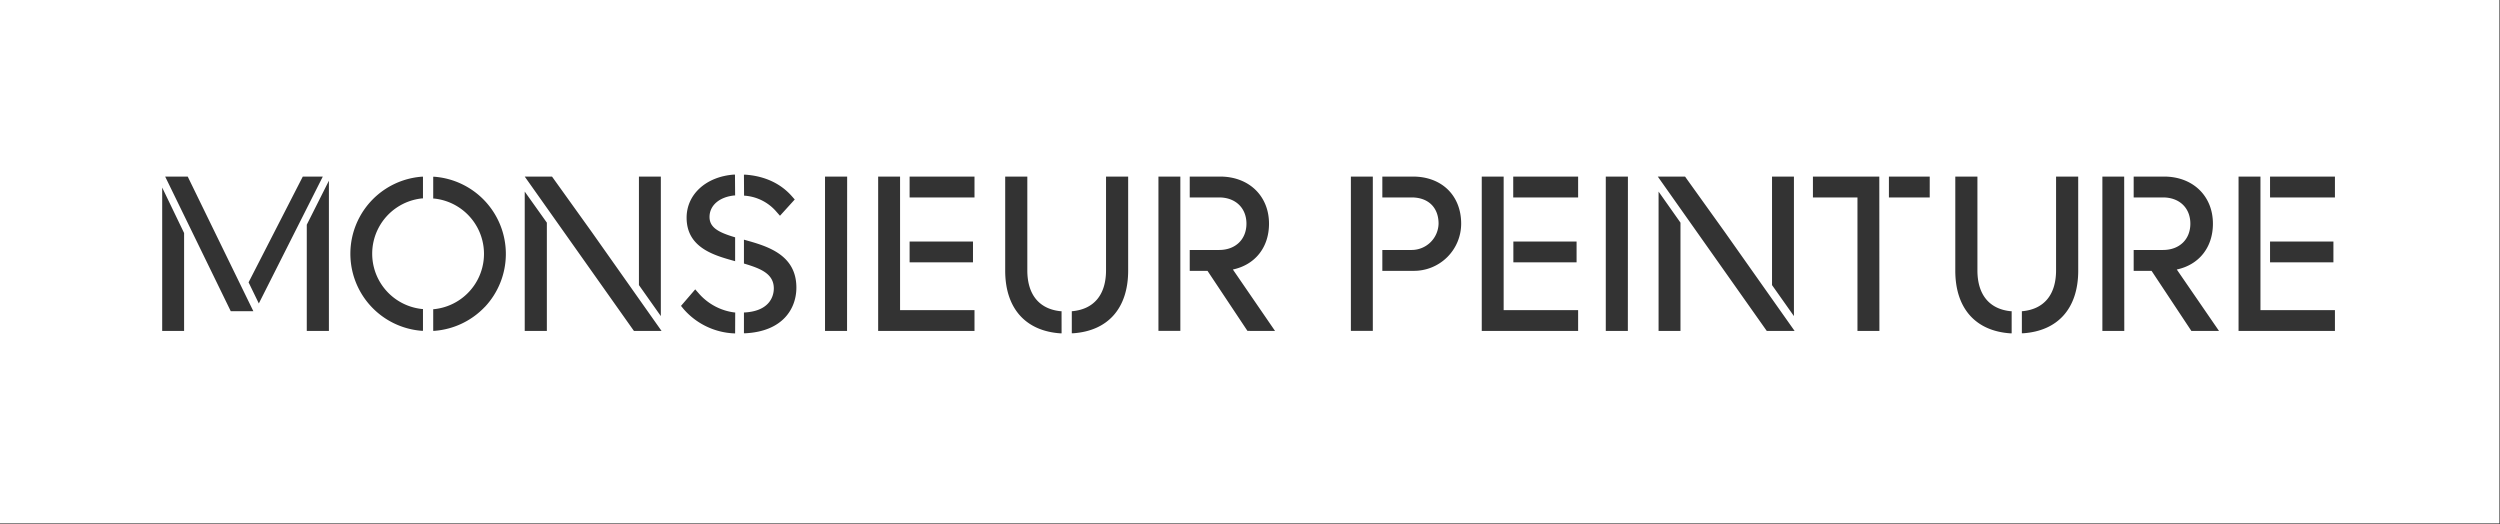 <svg id="Calque_1" data-name="Calque 1" xmlns="http://www.w3.org/2000/svg" xmlns:xlink="http://www.w3.org/1999/xlink" viewBox="0 0 790.89 165.82"><rect x="0" y="0" width="790.89" height="165.82" fill="#333333" stroke="none"/><defs><style>.cls-1{fill:none;}.cls-2{clip-path:url(#clip-path);}.cls-3{fill:#fff;}</style><clipPath id="clip-path"><rect class="cls-1" x="-0.03" y="-0.21" width="790.73" height="165.79"/></clipPath></defs><g class="cls-2"><path class="cls-3" d="M738.67,62.46H718.14v-6.6h20.53Zm0,42.24H708.18V55.86h6.93V98.11h23.56Zm-45.41,0-.16-.24L680.66,85.68H675v-6.6h9.28c5.18,0,8.65-3.34,8.65-8.32s-3.47-8.3-8.65-8.3H675v-6.6h9.62c9.1,0,15.45,6.13,15.45,14.9,0,7.47-4.37,13-11.43,14.5L702,104.7Zm-21.23,0H665.1V55.86H672ZM657.46,85.61c0,11.89-6.39,19.12-17.54,19.83l-.29,0v-7l.25,0c6.82-.67,10.57-5.26,10.57-12.92V55.86h7ZM636.4,105.46l-.3,0c-11.14-.71-17.53-7.94-17.53-19.83V55.86h7V85.54c0,7.66,3.75,12.25,10.57,12.92l.26,0Zm-25.92-43H597.57v-6.6h12.91ZM594.56,104.7h-6.94V62.46H573.53v-6.6h21Zm-35.63,0-.16-.23L524.45,55.86h8.63l.45.64,12.1,16.88,22.11,31.32Zm-27.3,0H524.7V60.61l6.93,9.83Zm-16.65,0H508V55.86H515ZM499.25,62.46H478.72v-6.6h20.53Zm0,42.24H468.76V55.86h6.93V98.11h23.56ZM447,85.68h-9.69v-6.6h9.27a8.53,8.53,0,0,0,8.52-8.32c0-5.12-3.26-8.3-8.52-8.3h-9.27v-6.6H447c9.11,0,15.25,6,15.25,14.9A14.93,14.93,0,0,1,447,85.68m-12.7,19h-6.94V55.86h6.94Zm-39.65,0-.17-.24L382,85.68h-5.62v-6.6h9.29c5.17,0,8.65-3.34,8.65-8.32s-3.48-8.3-8.65-8.3h-9.29v-6.6H386c9.11,0,15.46,6.13,15.46,14.9,0,7.47-4.37,13-11.43,14.5l13.34,19.44Zm-21.24,0h-6.93V55.86h6.93ZM356.9,85.61c0,11.89-6.39,19.12-17.53,19.83l-.3,0v-7l.25,0c6.82-.67,10.58-5.26,10.58-12.92V55.86h7Zm-21.06,19.85-.3,0C324.4,104.73,318,97.5,318,85.61V55.86h7V85.54c0,7.66,3.76,12.25,10.58,12.92l.25,0Zm-27.55-43H287.76v-6.6h20.53Zm0,42.24H277.81V55.86h6.93V98.11h23.55Zm-40.32,0H261V55.86H268Zm-32.33.74-.29,0V98.85h.27c8.52-.51,9.18-5.93,9.18-7.59,0-4.68-4.19-6.31-9.25-7.83l-.2-.06V75.82l.35.1c6.86,1.92,16.24,4.54,16.24,15.06,0,6.63-4.28,13.91-16.3,14.46m-3.08-43.61-.25,0c-4.77.5-7.85,3.17-7.85,6.82,0,3.35,2.9,4.87,7.9,6.37l.2.06v7.55l-.35-.1c-6.31-1.76-15-4.17-15-13.67,0-7.38,6.18-13,15-13.63l.3,0Zm0,43.64-.3,0a22.45,22.45,0,0,1-16-7.7l-.82-1,4.5-5.23,1.15,1.31a18,18,0,0,0,11.26,6l.24,0Zm-32-.77-.17-.23L166,55.86h8.63l.46.64,12.1,16.88,22.1,31.32Zm-27.56,0H166V60.61L173,70.44Zm-19.64-7.59a24.52,24.52,0,0,1-16,7.56l-.31,0V97.81l.25,0a17.59,17.59,0,0,0,0-35l-.25,0v-6.9l.31,0a24.49,24.49,0,0,1,16,41.22M133.81,62.76l-.25,0a17.59,17.59,0,0,0,0,35l.25,0v6.9l-.3,0a24.45,24.45,0,0,1,0-48.77l.3,0ZM104.05,104.7h-7l0-33.61,7-13.92ZM78.64,89.32l.06-.12L95.79,55.86h6.33l-.2.4L81.88,96ZM73,98.45,52.25,55.86h7.14l.41.85L80.15,98.45ZM58.24,104.7H51.31V59.33l6.93,14.39ZM202.13,55.86h6.93V100l-6.93-9.81Zm33.22-.61h.3c6.16.39,11.3,2.76,14.89,6.86l.88,1-4.67,5.15L245.64,67a14.63,14.63,0,0,0-10-5.09l-.25,0ZM287.76,76.4h20.05V83H287.76Zm191,0h20V83h-20Zm81.83-20.54h6.93V100l-6.93-9.81ZM718.14,76.4h20.05V83H718.14ZM0,165.59H790.71V-.21H0Z"/></g></svg>